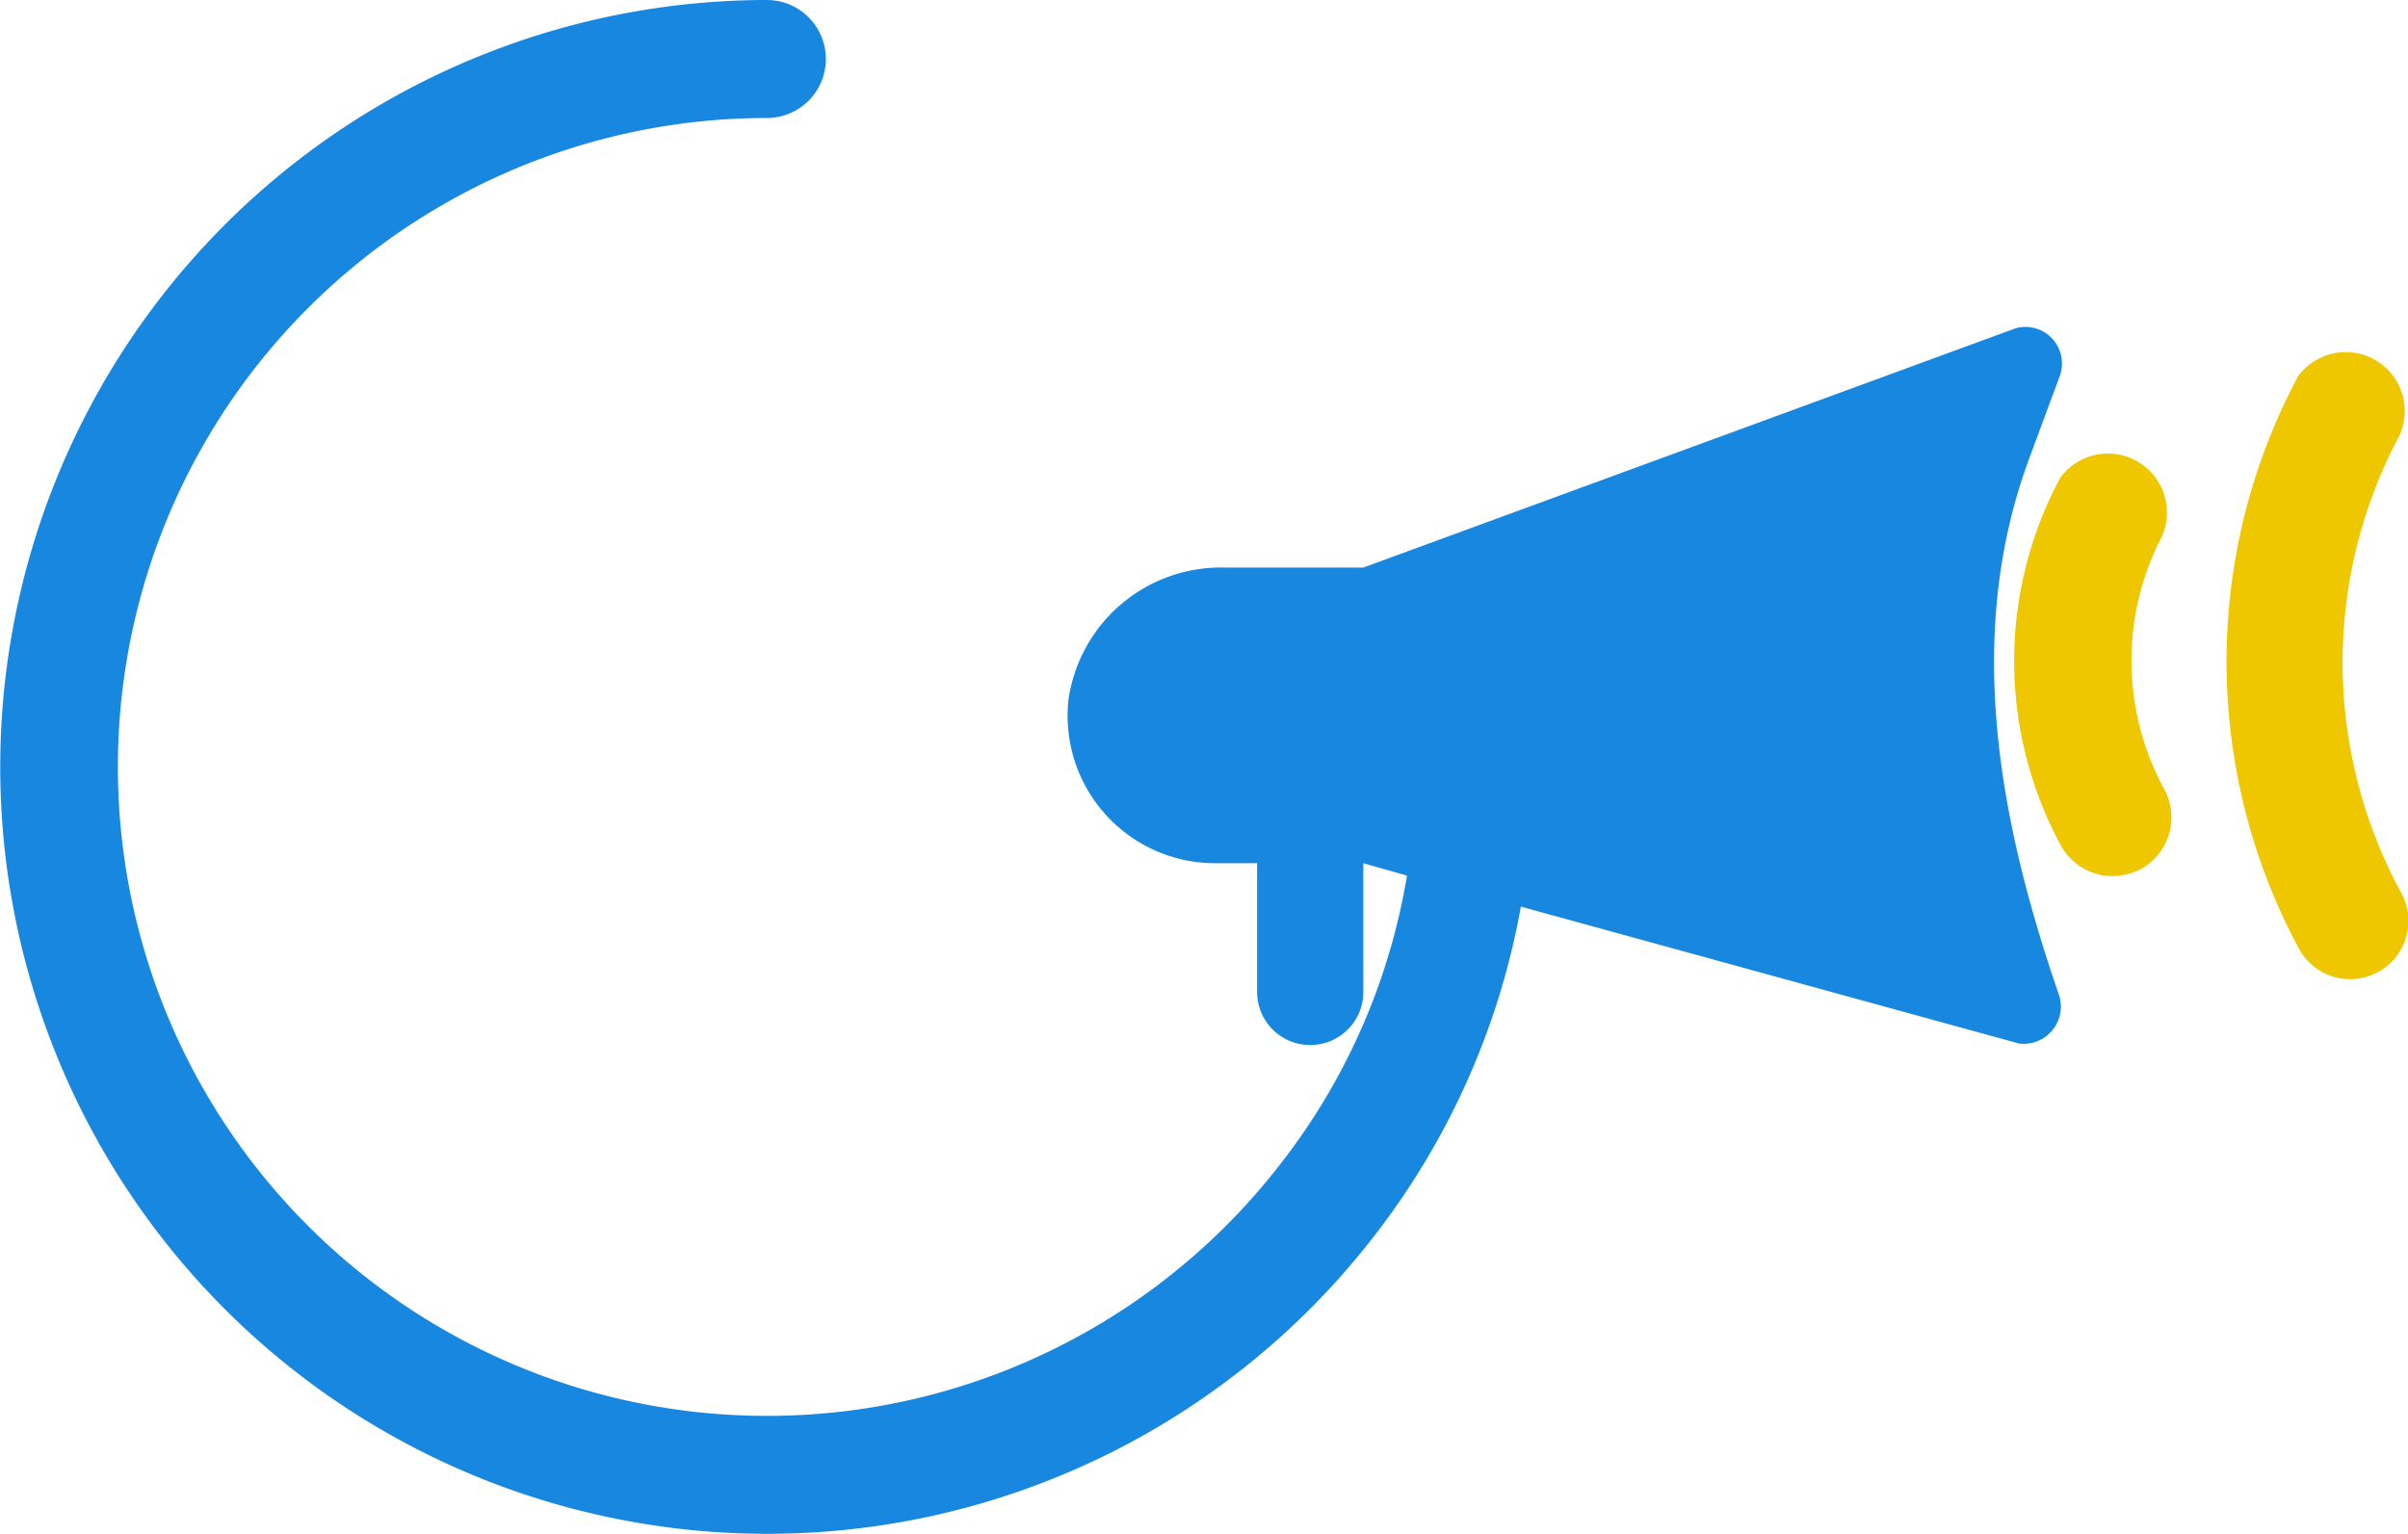 <svg xmlns="http://www.w3.org/2000/svg" width="67.491" height="43.004" viewBox="0 0 67.491 43.004"><path d="M56.907,12.785l.827-2.233A1.025,1.025,0,0,0,56.51,9.2L38.218,15.911h-3.9a4.317,4.317,0,0,0-4.366,3.721A4.135,4.135,0,0,0,34.083,24.2h1.158V27.77a1.489,1.489,0,1,0,2.977,0V24.2l1.224.347A17.879,17.879,0,0,1,35.919,32.6,18.193,18.193,0,1,1,21.5,3.308,1.654,1.654,0,1,0,21.5,0,21.5,21.5,0,1,0,38.549,34.617a21.17,21.17,0,0,0,4.085-9.2l13.959,3.837A1.042,1.042,0,0,0,57.718,27.9C56,22.924,55.055,17.714,56.907,12.785Z" transform="translate(-0.007)" fill="#1787e0"/><path d="M38.275,10.023A1.654,1.654,0,0,0,35.43,8.369a10.866,10.866,0,0,0,0,10.271,1.654,1.654,0,0,0,1.472.893,1.836,1.836,0,0,0,.761-.182,1.654,1.654,0,0,0,.695-2.233A7.525,7.525,0,0,1,38.275,10.023Z" transform="translate(22.313 5.028)" fill="#efc700"/><path d="M42.586,21.039a13.513,13.513,0,0,1,0-12.735,1.654,1.654,0,0,0-2.845-1.654,16.97,16.97,0,0,0,0,15.994,1.634,1.634,0,1,0,2.845-1.6Z" transform="translate(24.667 3.903)" fill="#efc700"/></svg>